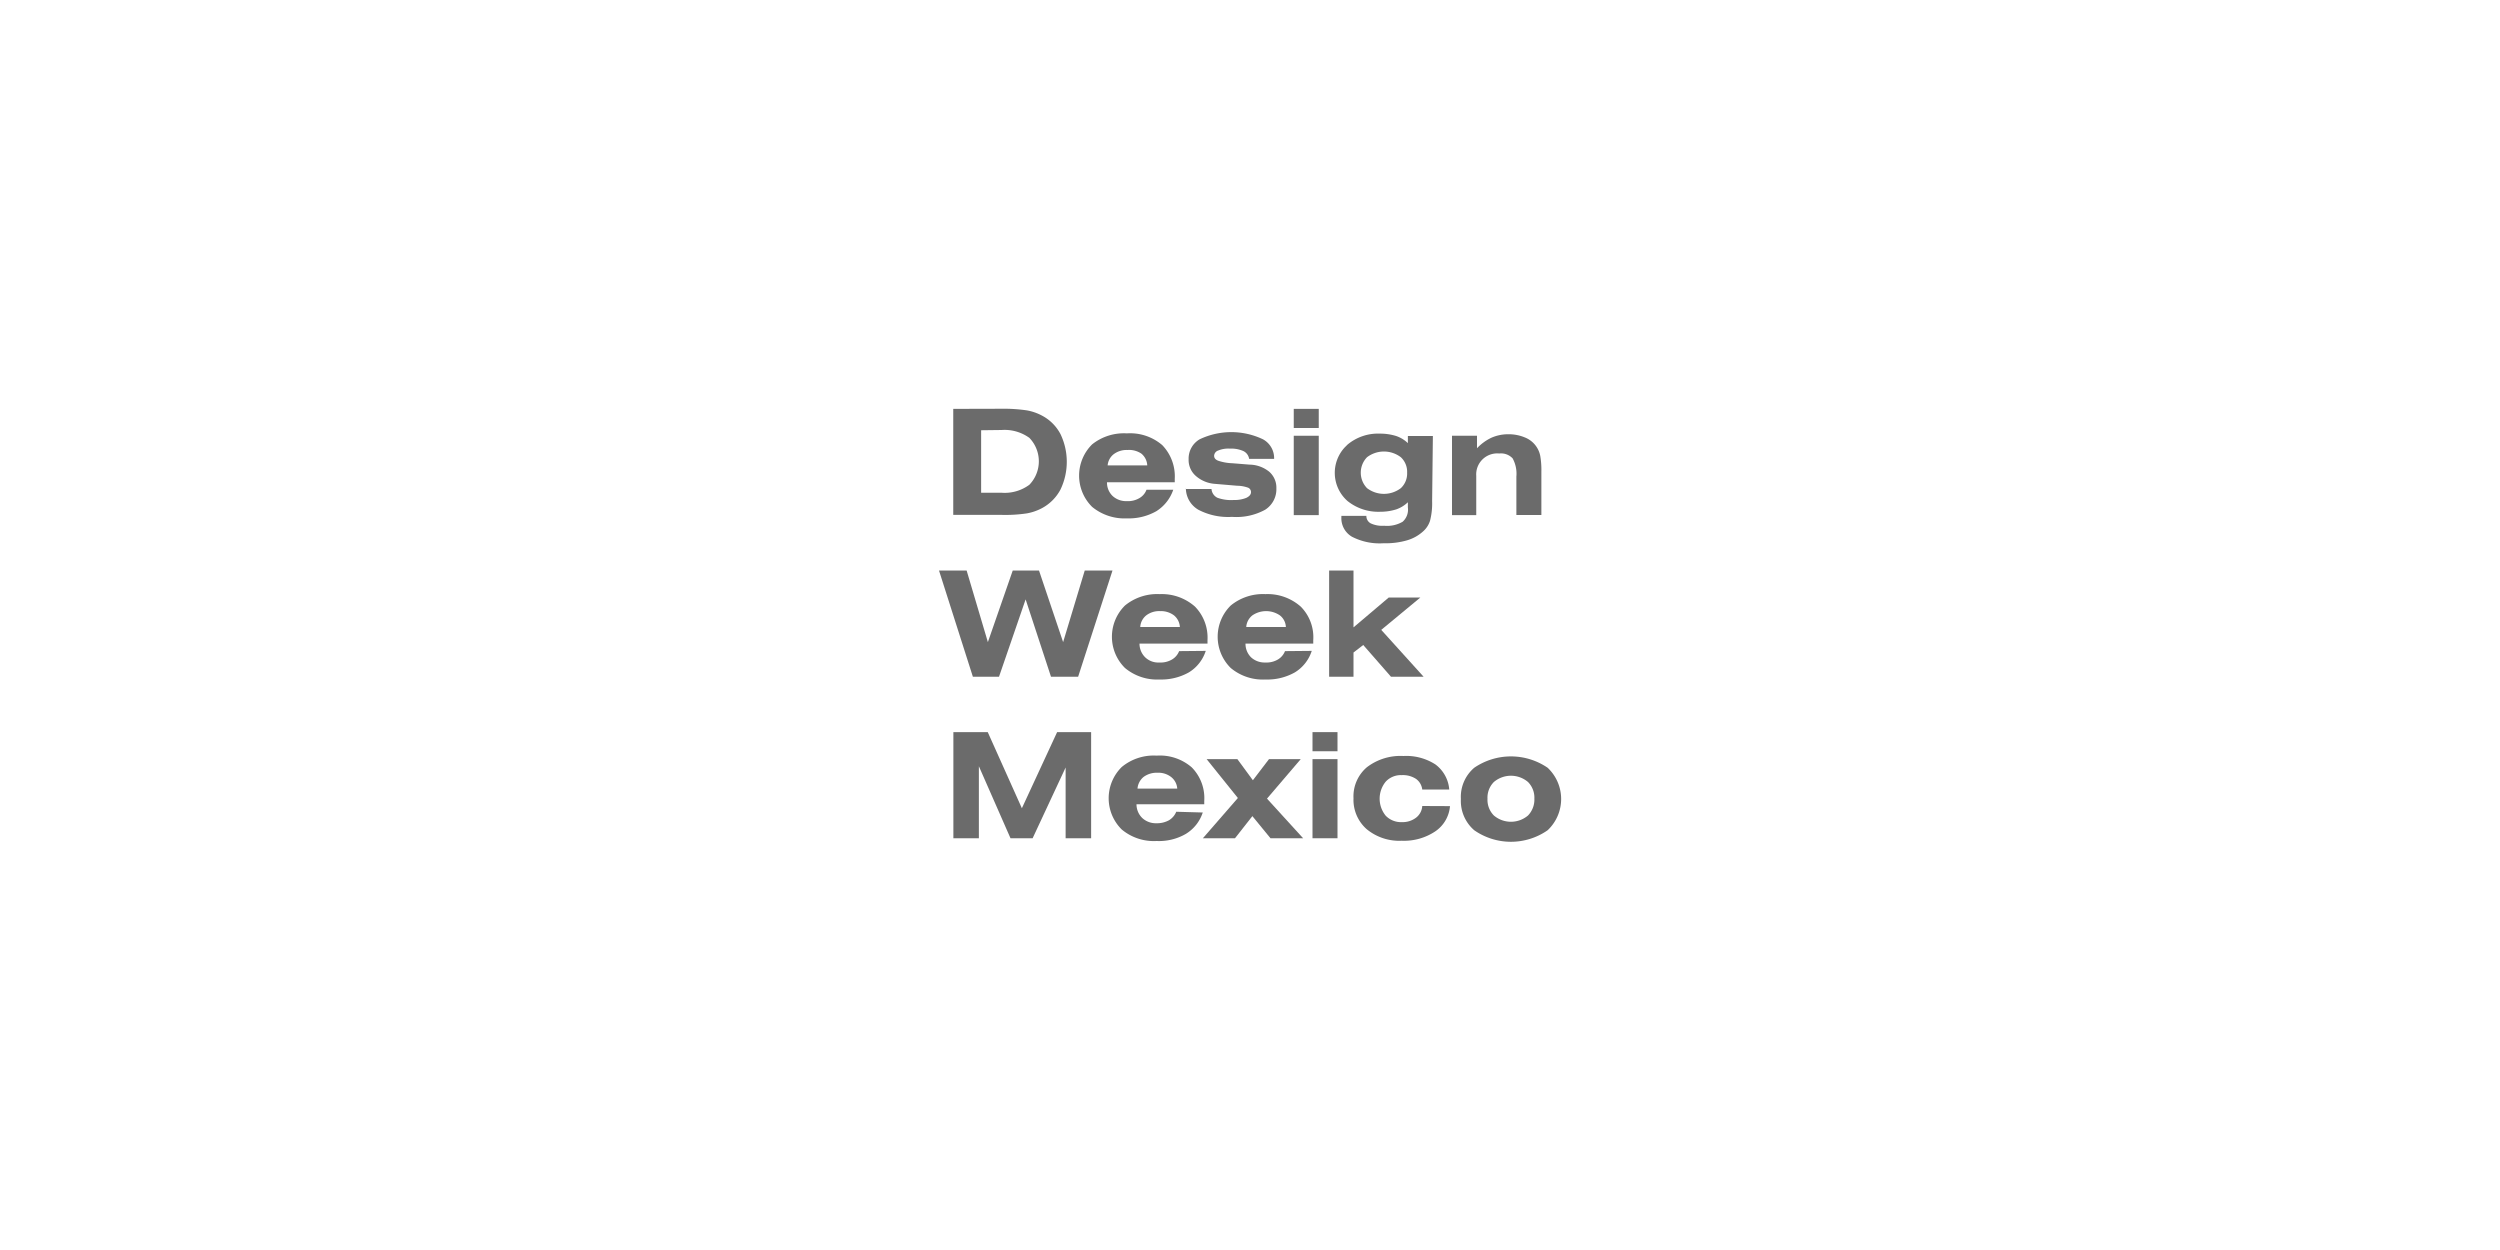 <svg id="Capa_1" data-name="Capa 1" xmlns="http://www.w3.org/2000/svg" viewBox="0 0 200 100"><defs><style>.cls-1{fill:#6b6b6b;}</style></defs><title>Mesa de trabajo 1 copia 27</title><path class="cls-1" d="M78.49,34.42v5h1.65a3.31,3.31,0,0,0,2.21-.64,2.7,2.7,0,0,0,0-3.75,3.38,3.38,0,0,0-2.22-.63Zm1.6-1.72a12.88,12.88,0,0,1,2.06.13,4.09,4.09,0,0,1,1.23.43,3.51,3.51,0,0,1,1.46,1.47,5.13,5.13,0,0,1,0,4.43,3.59,3.59,0,0,1-1.46,1.48,4.09,4.09,0,0,1-1.23.43,11.81,11.81,0,0,1-2.06.12H76.26V32.71Z"/><path class="cls-1" d="M88.61,37.23h3.17a1.3,1.3,0,0,0-.47-.94A1.75,1.75,0,0,0,90.2,36a1.7,1.7,0,0,0-1.11.34,1.27,1.27,0,0,0-.48.92m5.25,1.92a3.26,3.26,0,0,1-1.36,1.72,4.47,4.47,0,0,1-2.35.57,4.07,4.07,0,0,1-2.78-.92,3.52,3.52,0,0,1,0-5h0a4.07,4.07,0,0,1,2.78-.88,3.94,3.94,0,0,1,2.83.94,3.59,3.59,0,0,1,1,2.7v.27H88.56a1.48,1.48,0,0,0,.45,1.1,1.59,1.59,0,0,0,1.14.41,1.78,1.78,0,0,0,1-.24,1.29,1.29,0,0,0,.57-.67Z"/><path class="cls-1" d="M94.85,39.12h2.07a.85.85,0,0,0,.47.7A3.22,3.22,0,0,0,98.7,40a2.5,2.5,0,0,0,1-.17c.25-.12.38-.27.38-.46a.38.38,0,0,0-.22-.35,2.63,2.63,0,0,0-.88-.16l-1.77-.15a2.59,2.59,0,0,1-1.55-.64,1.69,1.69,0,0,1-.57-1.33,1.78,1.78,0,0,1,.89-1.6,5.88,5.88,0,0,1,5.05,0,1.71,1.71,0,0,1,.9,1.51v.06h-2a.83.83,0,0,0-.45-.62,2.38,2.38,0,0,0-1.09-.2,2.1,2.1,0,0,0-.93.15.47.47,0,0,0-.33.42c0,.18.1.31.33.4a4,4,0,0,0,1.14.2l1.37.11a2.56,2.56,0,0,1,1.57.57,1.69,1.69,0,0,1,.57,1.33,1.94,1.94,0,0,1-.9,1.71,4.79,4.79,0,0,1-2.65.57,5.13,5.13,0,0,1-2.69-.57,2,2,0,0,1-1-1.71"/><path class="cls-1" d="M103.5,34.86h2v6.35h-2Zm2-.62h-2V32.71h2Z"/><path class="cls-1" d="M112.57,37.81a1.59,1.59,0,0,0-.5-1.23,2.23,2.23,0,0,0-2.71,0,1.78,1.78,0,0,0,0,2.47,2.23,2.23,0,0,0,2.71,0,1.6,1.6,0,0,0,.5-1.24m2,2.29a5.52,5.52,0,0,1-.17,1.57,1.9,1.9,0,0,1-.54.83,3.26,3.26,0,0,1-1.31.73,6.13,6.13,0,0,1-1.86.23,4.83,4.83,0,0,1-2.53-.52,1.71,1.71,0,0,1-.85-1.56v-.11h2a.66.66,0,0,0,.35.6,2.17,2.17,0,0,0,1.07.19,2.46,2.46,0,0,0,1.48-.32,1.29,1.29,0,0,0,.42-1.14v-.42a2.54,2.54,0,0,1-.93.57,4.2,4.2,0,0,1-1.27.19,3.93,3.93,0,0,1-2.63-.86,3,3,0,0,1-.21-4.3l.21-.21a3.81,3.81,0,0,1,2.6-.88,4.33,4.33,0,0,1,1.29.19,2.53,2.53,0,0,1,.94.57v-.57h2Z"/><path class="cls-1" d="M116.16,41.21V34.86h2v1a3.83,3.83,0,0,1,1.15-.84,3.29,3.29,0,0,1,1.32-.28A3.36,3.36,0,0,1,122,35a2,2,0,0,1,1.22,1.47,6.83,6.83,0,0,1,.09,1.28V41.2h-2V38.13a2.56,2.56,0,0,0-.3-1.46,1.27,1.27,0,0,0-1.07-.39,1.68,1.68,0,0,0-1.84,1.79v3.14Z"/><polygon class="cls-1" points="77.83 54.14 75.12 45.64 77.33 45.64 79.03 51.37 81.02 45.64 83.12 45.64 85.05 51.37 86.78 45.64 89 45.64 86.25 54.14 84.08 54.14 82.05 47.95 79.92 54.14 77.83 54.14"/><path class="cls-1" d="M91.22,50.16h3.17a1.3,1.3,0,0,0-.47-.93,1.74,1.74,0,0,0-1.11-.34,1.7,1.7,0,0,0-1.11.34,1.29,1.29,0,0,0-.48.92m5.24,1.92a3.13,3.13,0,0,1-1.35,1.72,4.5,4.5,0,0,1-2.35.57A4,4,0,0,1,90,53.44a3.51,3.51,0,0,1,0-5,4.06,4.06,0,0,1,2.78-.91,4,4,0,0,1,2.82,1,3.55,3.55,0,0,1,1,2.68v.28H91.16a1.53,1.53,0,0,0,.46,1.1,1.51,1.51,0,0,0,1.14.41,1.78,1.78,0,0,0,1-.24,1.34,1.34,0,0,0,.57-.67Z"/><path class="cls-1" d="M99.7,50.16h3.17a1.24,1.24,0,0,0-.48-.93,1.95,1.95,0,0,0-2.2,0,1.3,1.3,0,0,0-.49.92m5.24,1.92a3.13,3.13,0,0,1-1.35,1.72,4.47,4.47,0,0,1-2.35.57,4,4,0,0,1-2.78-.92,3.51,3.51,0,0,1,0-5,4.07,4.07,0,0,1,2.78-.91,4,4,0,0,1,2.82,1,3.47,3.47,0,0,1,1,2.68v.28H99.64a1.52,1.52,0,0,0,.45,1.1,1.59,1.59,0,0,0,1.14.41,1.78,1.78,0,0,0,1-.24,1.34,1.34,0,0,0,.57-.67Z"/><polygon class="cls-1" points="106.33 54.14 106.33 45.64 108.28 45.64 108.28 50.19 111.1 47.8 113.63 47.8 110.5 50.39 113.89 54.14 111.28 54.14 109.06 51.6 108.28 52.2 108.28 54.14 106.33 54.14"/><polygon class="cls-1" points="76.27 67.06 76.27 58.57 79.02 58.57 81.75 64.66 84.57 58.57 87.29 58.57 87.29 67.06 85.25 67.06 85.25 61.4 82.61 67.06 80.84 67.06 78.31 61.3 78.31 67.06 76.27 67.06"/><path class="cls-1" d="M91,63.09h3.18a1.29,1.29,0,0,0-.49-.93,1.66,1.66,0,0,0-1.1-.34,1.76,1.76,0,0,0-1.11.34,1.35,1.35,0,0,0-.48.93M96.22,65a3.14,3.14,0,0,1-1.35,1.71,4.28,4.28,0,0,1-2.34.57,4,4,0,0,1-2.79-.92,3.51,3.51,0,0,1,0-5,4,4,0,0,1,2.79-.91,3.89,3.89,0,0,1,2.81.94,3.5,3.5,0,0,1,1,2.69v.26H90.92a1.53,1.53,0,0,0,.46,1.1,1.6,1.6,0,0,0,1.14.42,2,2,0,0,0,1-.24,1.42,1.42,0,0,0,.58-.68Z"/><polygon class="cls-1" points="96.23 67.06 99.03 63.84 96.53 60.73 98.99 60.73 100.23 62.42 101.52 60.73 104.06 60.73 101.36 63.89 104.25 67.06 101.64 67.06 100.19 65.29 98.8 67.06 96.23 67.06"/><path class="cls-1" d="M105,60.73h2v6.33h-2Zm2-.63h-2V58.57h2Z"/><path class="cls-1" d="M116,64.49a2.71,2.71,0,0,1-1.15,2,4.49,4.49,0,0,1-2.71.77,4.1,4.1,0,0,1-2.81-.93,3.13,3.13,0,0,1-1.05-2.47,3.06,3.06,0,0,1,1.07-2.48,4.42,4.42,0,0,1,2.93-.9,4.28,4.28,0,0,1,2.56.68,2.77,2.77,0,0,1,1.1,2h-2.16a1.22,1.22,0,0,0-.5-.85,1.92,1.92,0,0,0-1.14-.3,1.65,1.65,0,0,0-1.28.52,2.15,2.15,0,0,0,0,2.73,1.7,1.7,0,0,0,1.28.51,1.77,1.77,0,0,0,1.15-.36,1.27,1.27,0,0,0,.49-.93Z"/><path class="cls-1" d="M119,63.9a1.77,1.77,0,0,0,.51,1.34,2.11,2.11,0,0,0,2.73,0,1.83,1.83,0,0,0,.51-1.35,1.78,1.78,0,0,0-.51-1.33,2.11,2.11,0,0,0-2.73,0A1.77,1.77,0,0,0,119,63.9m-2.13,0a3.06,3.06,0,0,1,1.07-2.48,5.2,5.2,0,0,1,5.87,0,3.43,3.43,0,0,1,0,5,5.13,5.13,0,0,1-5.87,0,3.09,3.09,0,0,1-1.07-2.48"/></svg>